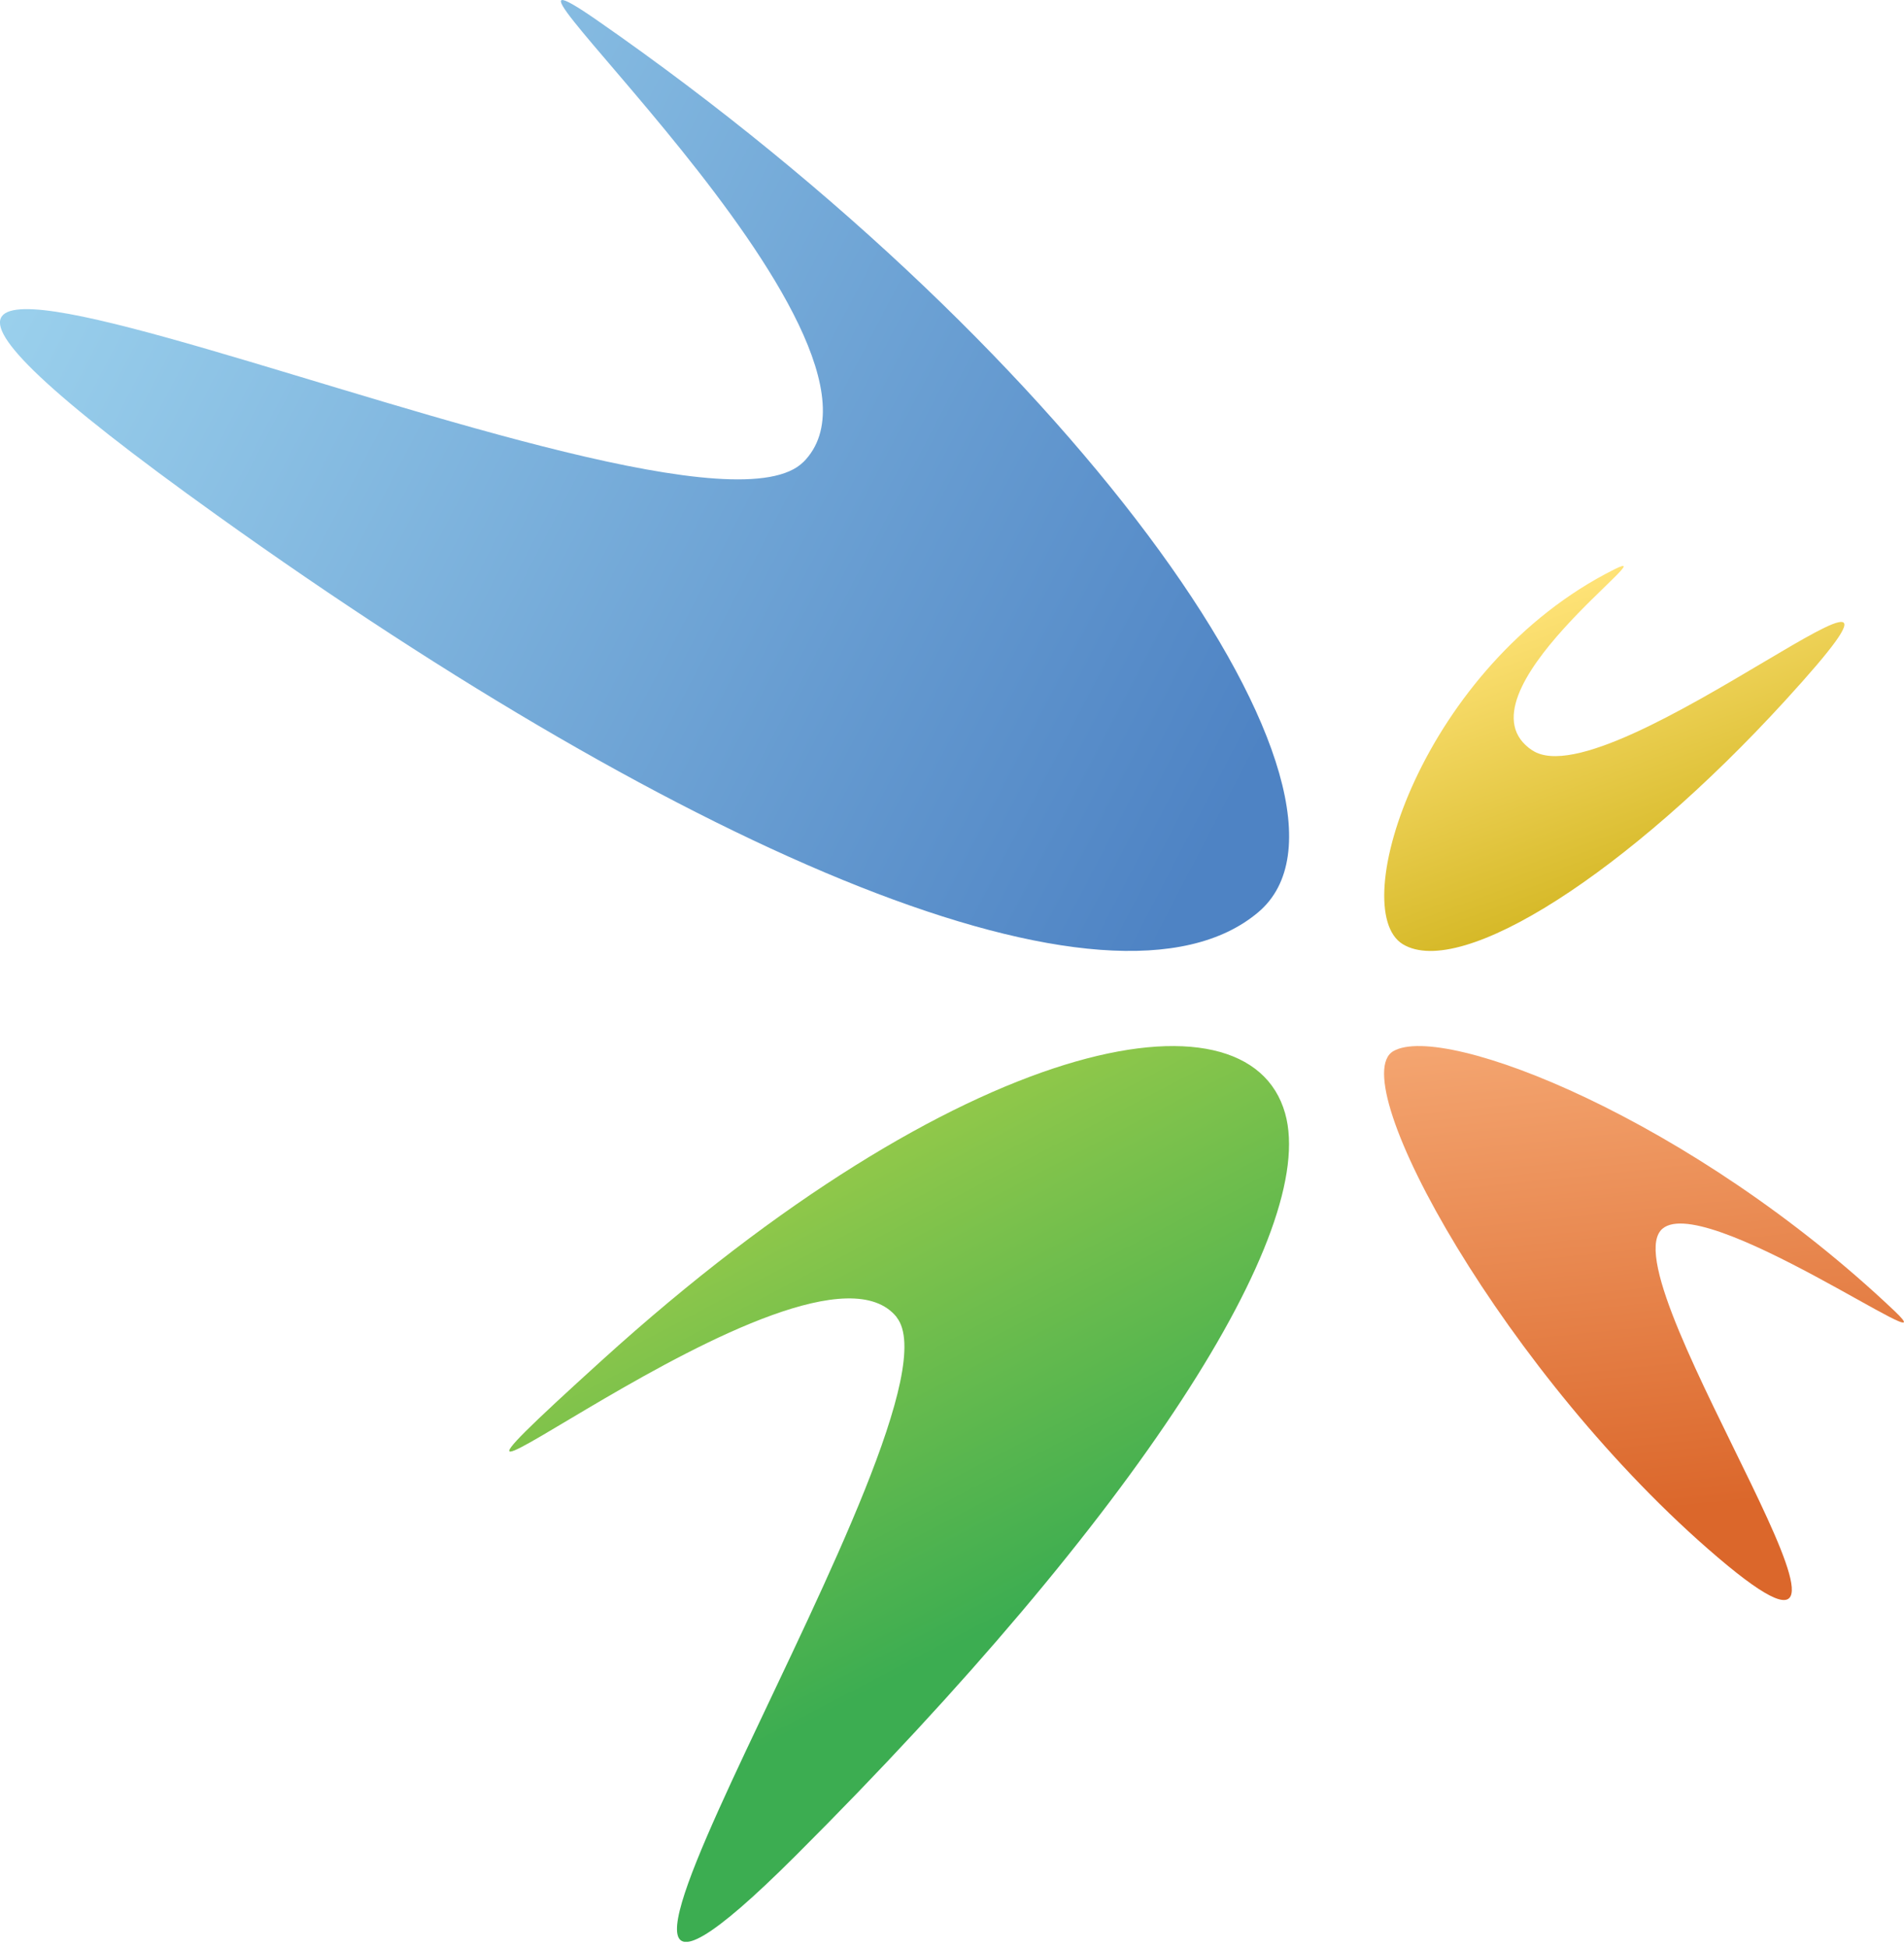 <svg width="220" height="225" viewBox="0 0 220 225" fill="none" xmlns="http://www.w3.org/2000/svg">
<g clip-path="url(#clip0_198_2078)">
<path d="M92.822 53.377C106.994 39.182 49.044 -11.507 69.063 2.392C125.083 41.3 160.722 92.46 145.376 105.382C128.483 119.62 79.637 98.57 25.087 59.531C-54.342 2.699 78.968 67.231 92.822 53.366V53.377Z" fill="url(#paint0_linear_198_2078)"/>
<path d="M177.066 86.679C186.138 92.679 229.73 55.274 206.255 80.942C188.079 100.808 168.839 113.148 162.093 109.068C155.435 105.031 164.419 76.851 186.5 65.783C193.125 62.459 167.501 80.361 177.066 86.69V86.679Z" fill="url(#paint1_linear_198_2078)"/>
<path d="M103.616 152.155C93.414 139.409 35.233 188.233 69.567 157.113C111.086 119.488 144.169 113.302 148.491 128.604C152.33 142.206 131.566 174.828 91.89 214.395C52.214 253.95 112.435 163.201 103.605 152.166L103.616 152.155Z" fill="url(#paint2_linear_198_2078)"/>
<path d="M191.875 142.151C186.346 148.82 223.017 200.76 198.511 179.918C174.006 159.066 155.15 124.787 160.996 121.419C166.832 118.051 195.56 129.295 218.903 151.431C226.011 158.177 196.175 136.962 191.864 142.162L191.875 142.151Z" fill="url(#paint3_linear_198_2078)"/>
</g>
<defs>
<linearGradient id="paint0_linear_198_2078" x1="-3.938" y1="6.922" x2="146.528" y2="85.33" gradientUnits="userSpaceOnUse">
<stop stop-color="#A3D9F1"/>
<stop offset="1" stop-color="#4E83C4"/>
</linearGradient>
<linearGradient id="paint1_linear_198_2078" x1="179.213" y1="68.338" x2="191.142" y2="101.327" gradientUnits="userSpaceOnUse">
<stop stop-color="#FFE378"/>
<stop offset="1" stop-color="#D6B928"/>
</linearGradient>
<linearGradient id="paint2_linear_198_2078" x1="82.643" y1="117.02" x2="118.666" y2="185.896" gradientUnits="userSpaceOnUse">
<stop stop-color="#B3D347"/>
<stop offset="1" stop-color="#3CAD51"/>
</linearGradient>
<linearGradient id="paint3_linear_198_2078" x1="187.896" y1="118.467" x2="193.684" y2="174.34" gradientUnits="userSpaceOnUse">
<stop stop-color="#F4A570"/>
<stop offset="1" stop-color="#DB672B"/>
</linearGradient>
<clipPath id="clip0_198_2078">
<rect width="220" height="224.3" fill="white"/>
</clipPath>
</defs>
</svg>
